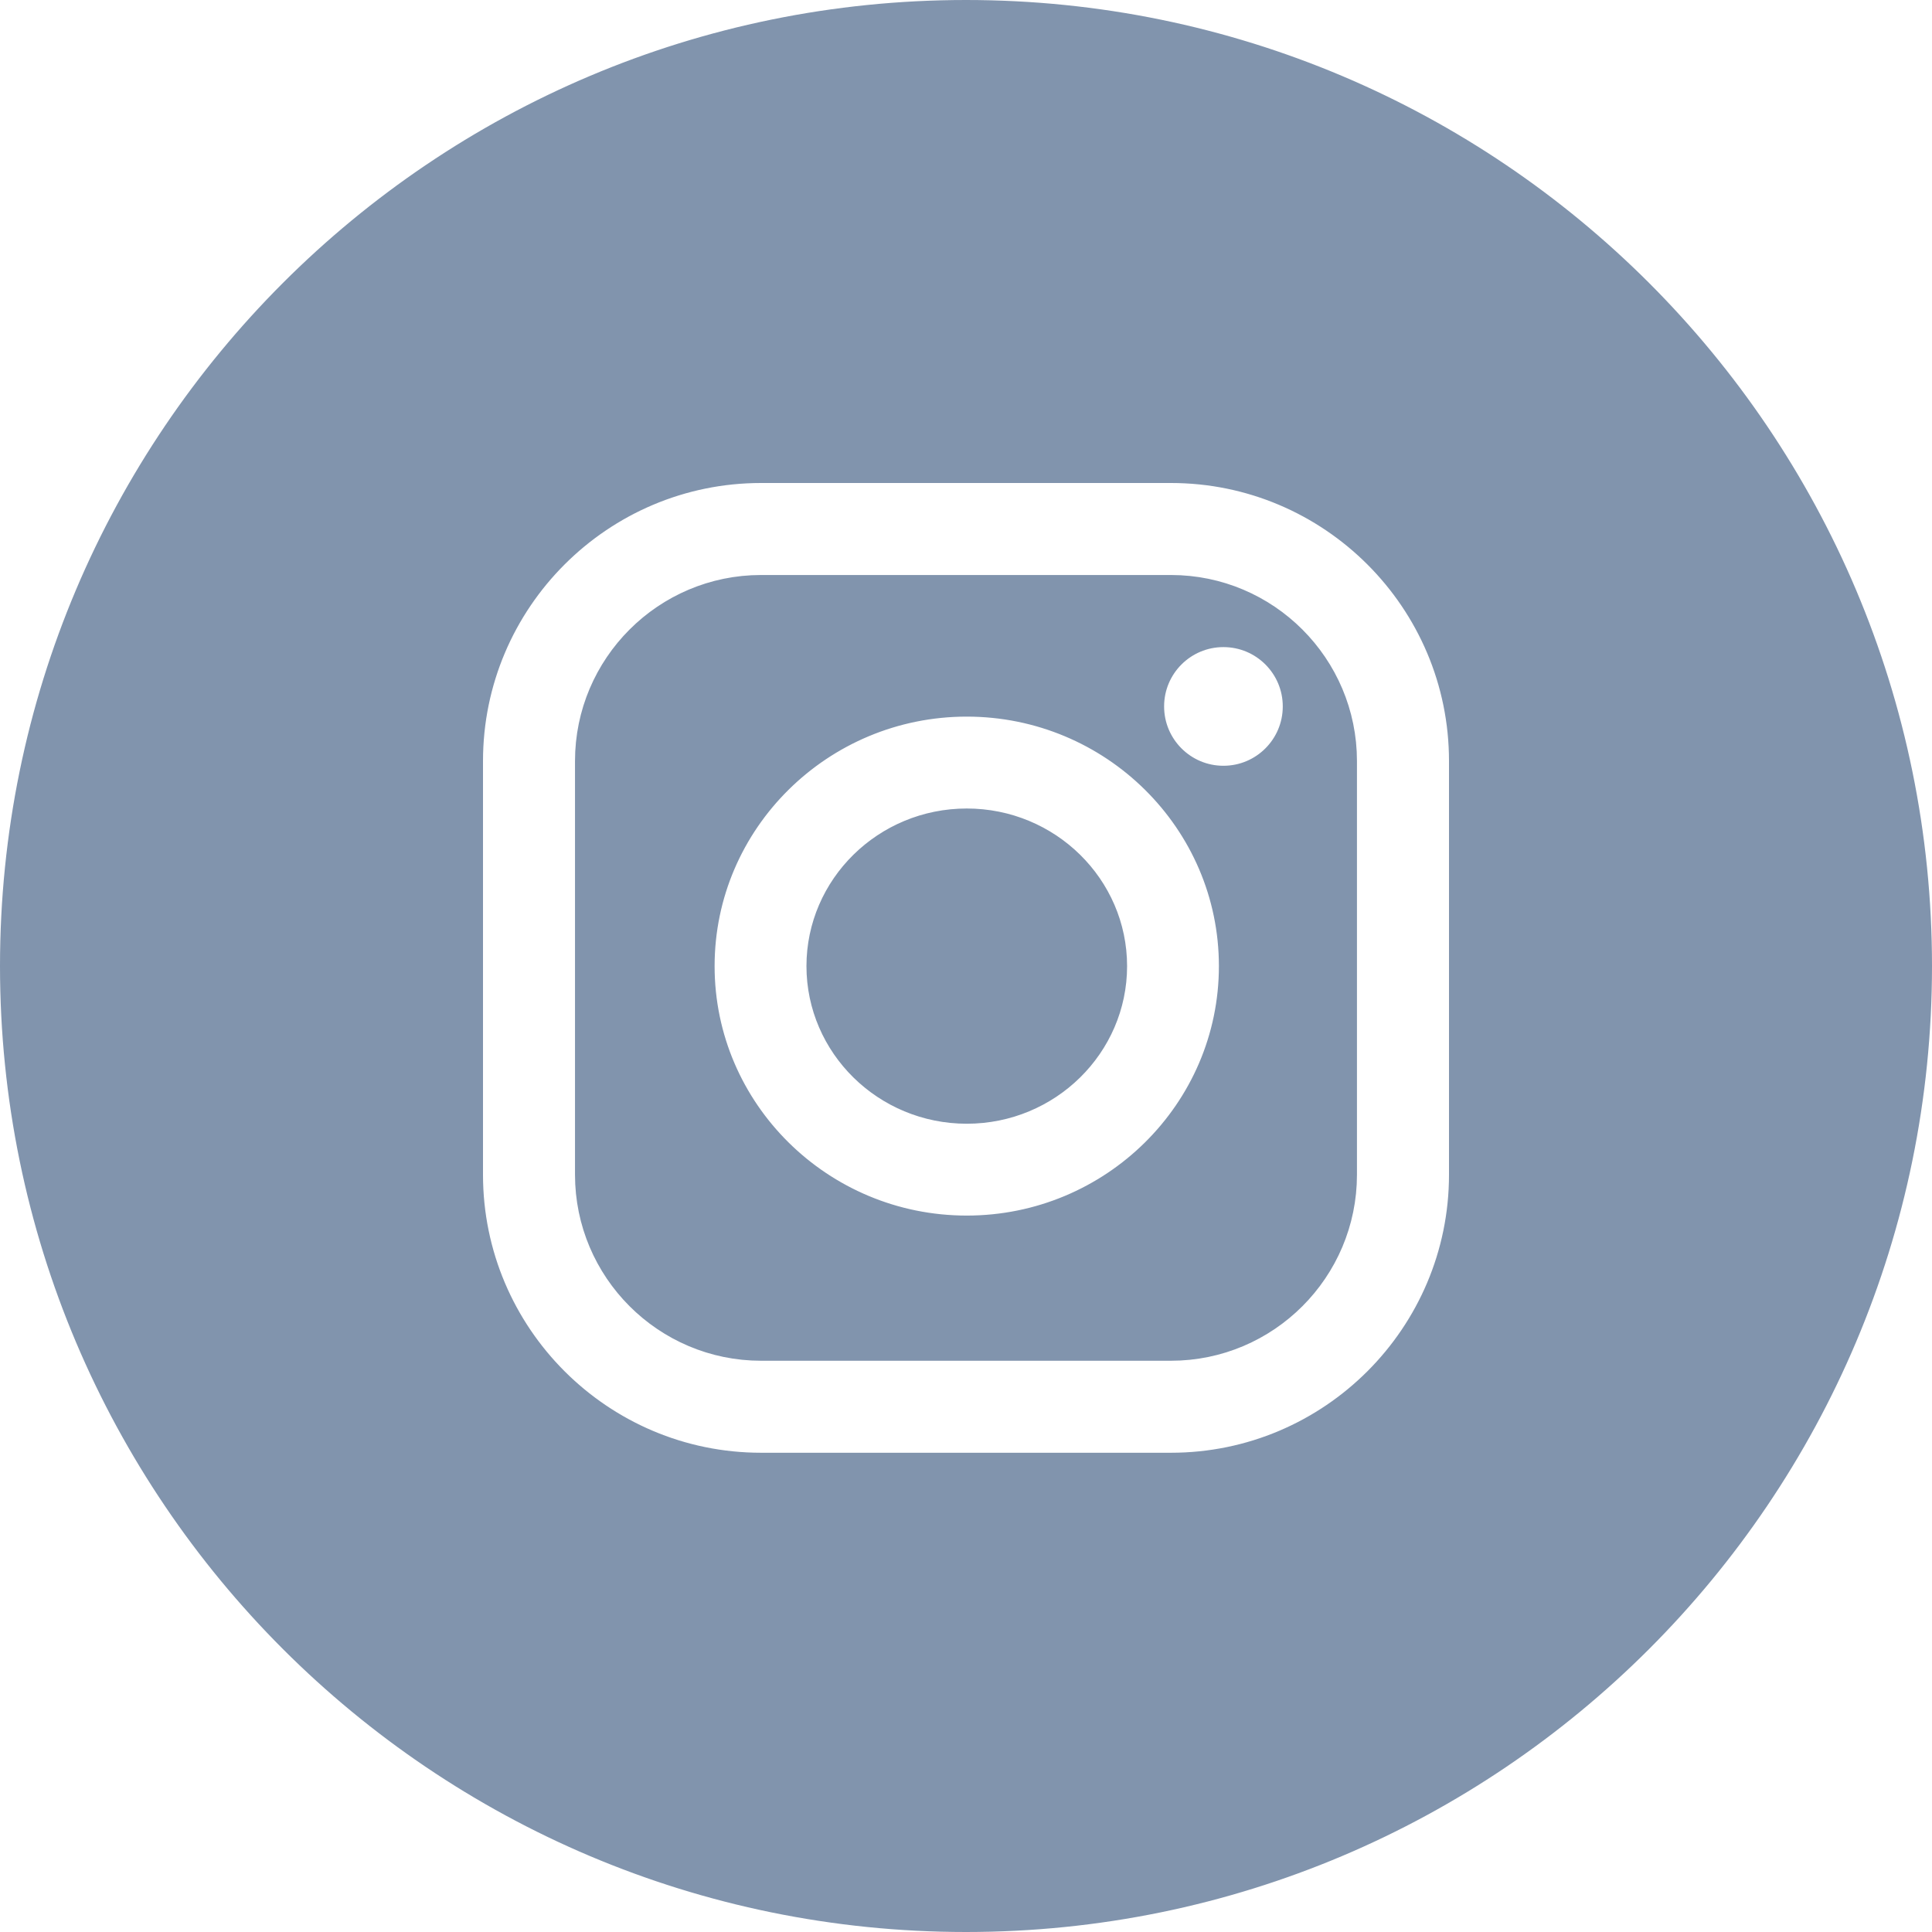 <?xml version="1.0" encoding="UTF-8"?> <svg xmlns="http://www.w3.org/2000/svg" width="50" height="50" viewBox="0 0 50 50" fill="none"><g clip-path="url(#clip0_601_4)"><path d="M49.5 25C49.5 38.531 38.531 49.5 25 49.5C11.469 49.5 0.5 38.531 0.5 25C0.5 11.469 11.469 0.5 25 0.5C38.531 0.5 49.5 11.469 49.5 25ZM19.696 12C15.452 12 12 15.452 12 19.696V30.401C12 34.645 15.452 38.097 19.696 38.097H30.304C34.548 38.097 38 34.645 38 30.401V19.696C38 15.452 34.548 12 30.304 12H19.696ZM34.618 30.401C34.618 32.78 32.683 34.716 30.304 34.716H19.696C17.317 34.716 15.381 32.78 15.381 30.401V19.696C15.381 17.317 17.317 15.381 19.696 15.381H30.304C32.683 15.381 34.618 17.317 34.618 19.696V30.401ZM25.02 18.046C21.151 18.046 17.994 21.161 17.994 25.003C17.994 28.844 21.15 31.959 25.02 31.959C28.889 31.959 32.045 28.844 32.045 25.003C32.045 21.161 28.889 18.046 25.02 18.046ZM25.02 28.582C23 28.582 21.371 26.968 21.371 25.003C21.371 23.037 23 21.424 25.02 21.424C27.039 21.424 28.669 23.037 28.669 25.003C28.669 26.968 27.04 28.582 25.02 28.582ZM31.662 20.318C32.787 20.318 33.698 19.406 33.698 18.282C33.698 17.158 32.787 16.247 31.662 16.247C30.538 16.247 29.627 17.158 29.627 18.282C29.627 19.406 30.538 20.318 31.662 20.318Z" fill="#8194AD" stroke="#8194AD"></path></g><defs><clipPath id="clip0_601_4"><rect width="50" height="50" fill="white"></rect></clipPath></defs></svg> 